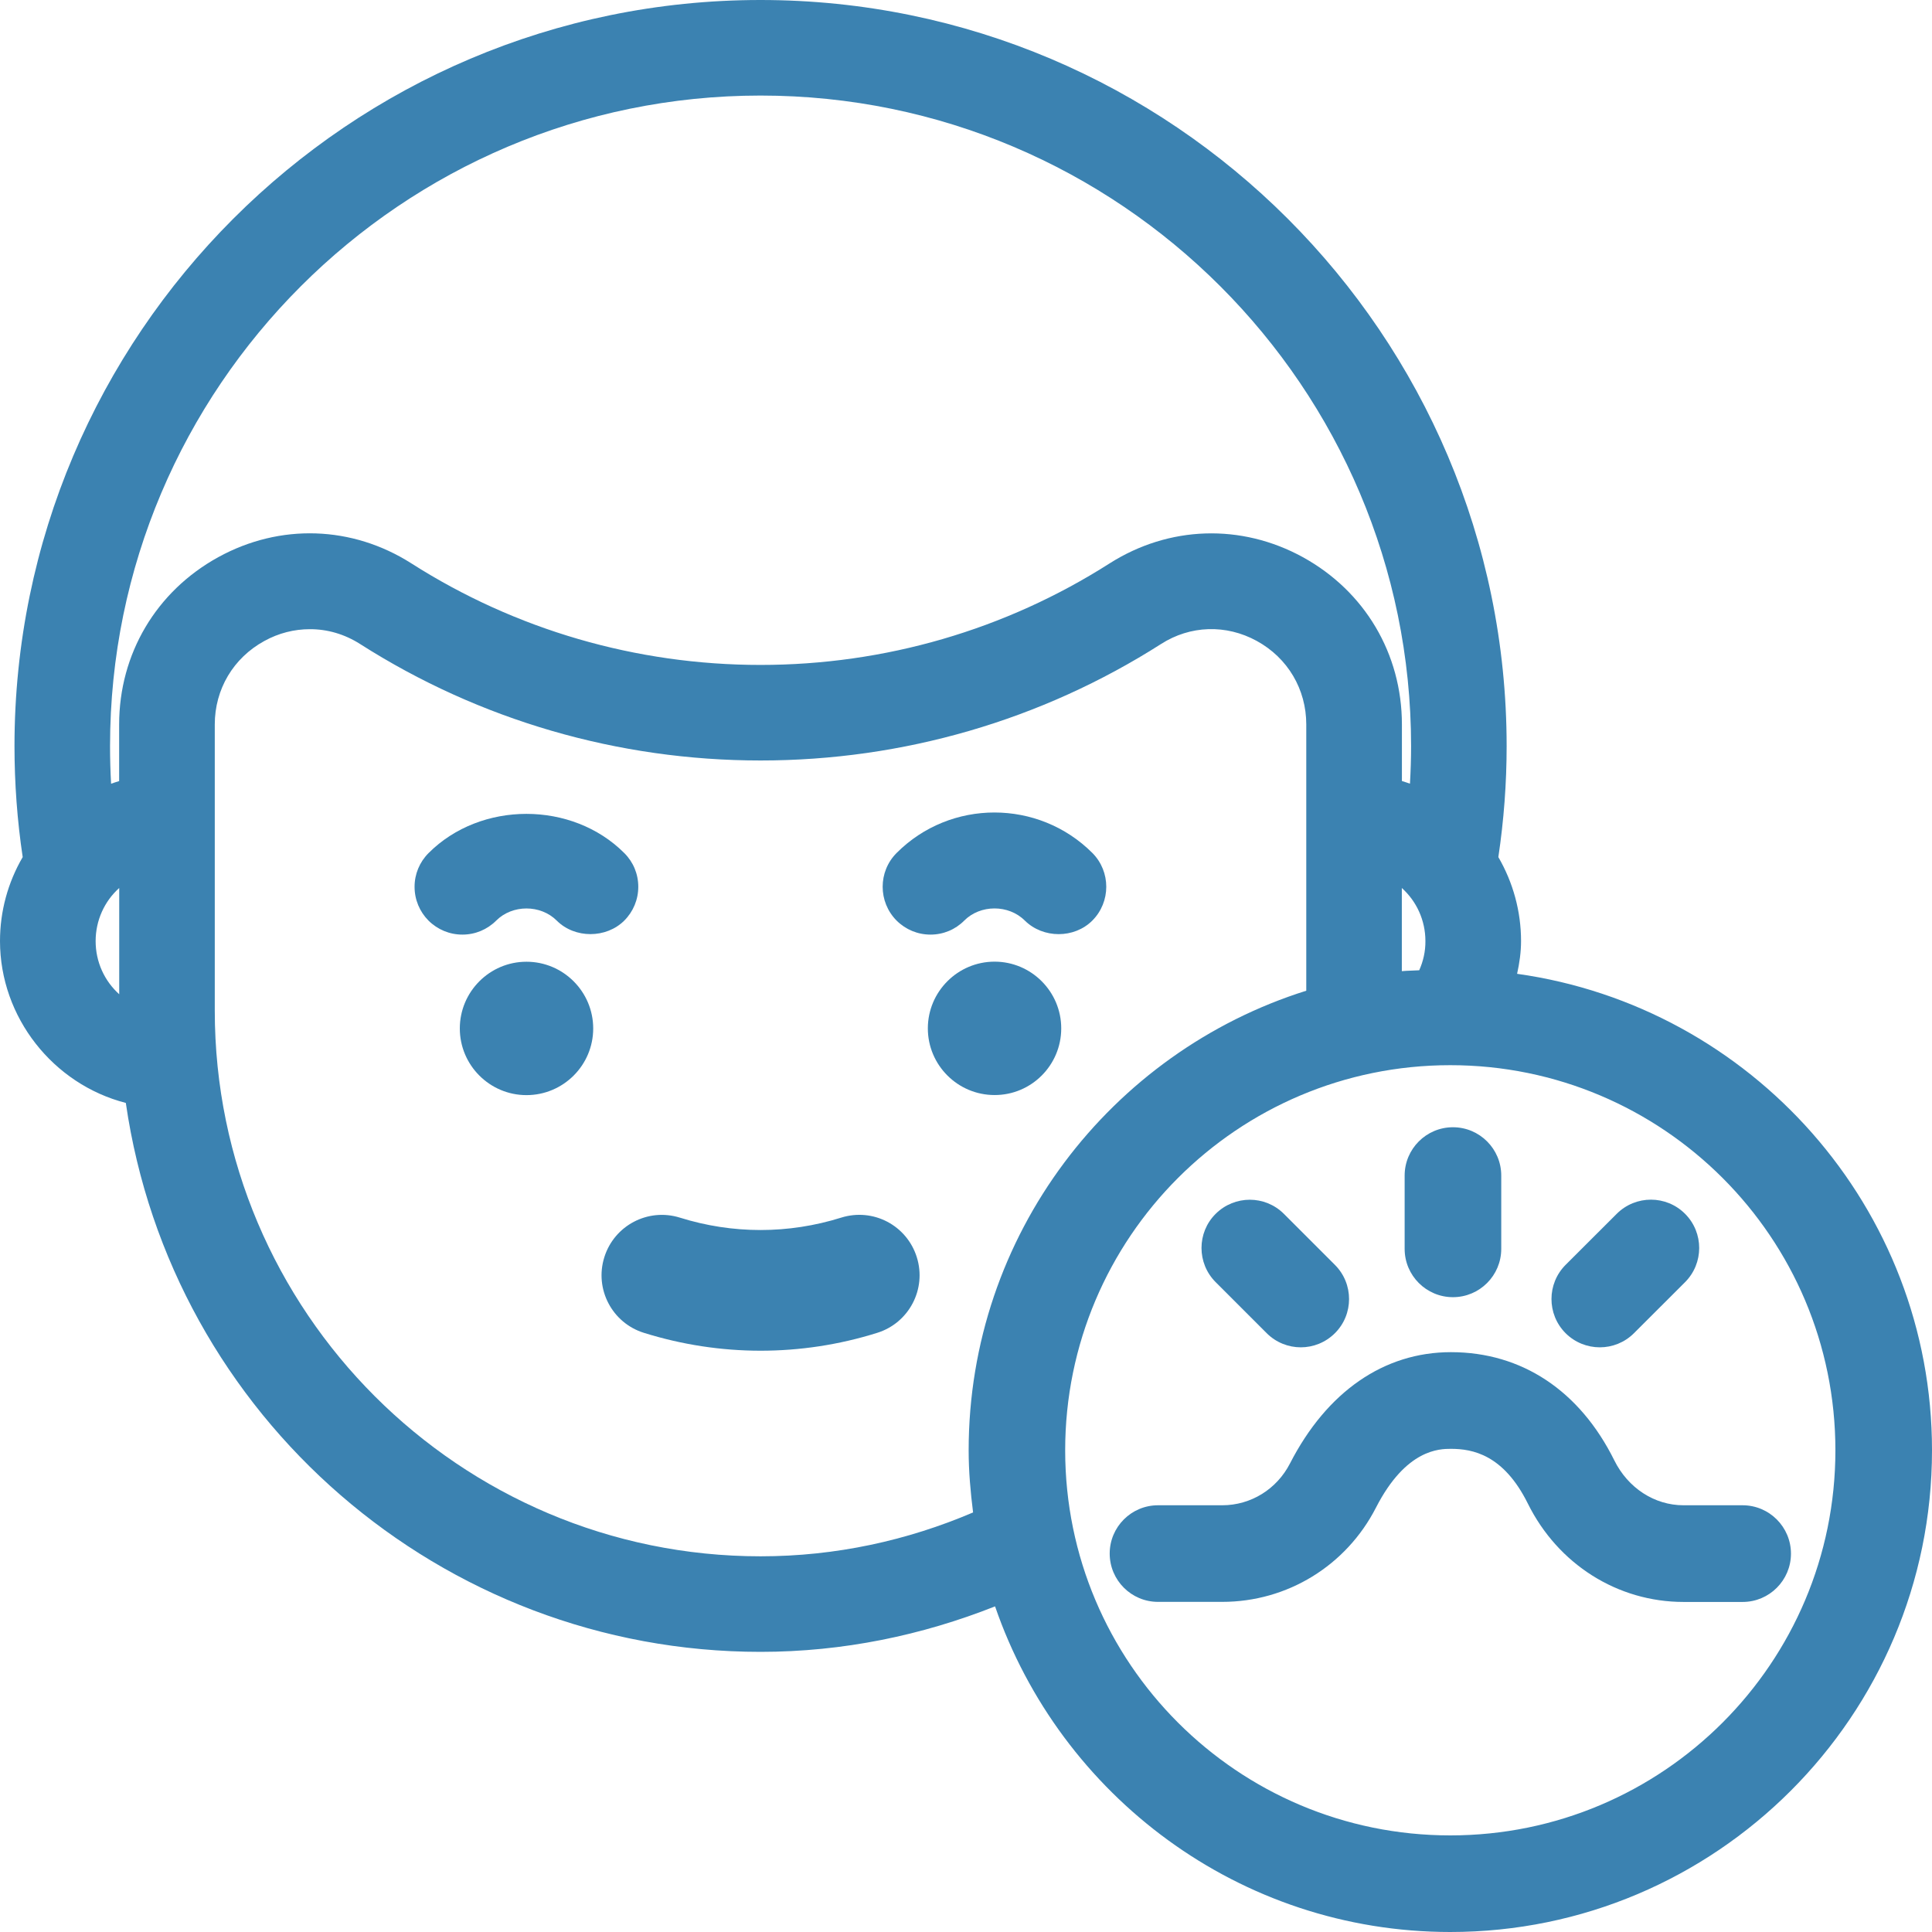 <?xml version="1.0" encoding="utf-8"?>
<!-- Generator: Adobe Illustrator 22.0.0, SVG Export Plug-In . SVG Version: 6.00 Build 0)  -->
<svg version="1.1" id="Слой_1" xmlns="http://www.w3.org/2000/svg" xmlns:xlink="http://www.w3.org/1999/xlink" x="0px" y="0px"
	 width="24px" height="24px" viewBox="0 0 24 24" style="enable-background:new 0 0 24 24;" xml:space="preserve">
<style type="text/css">
	.st0{fill:#3B82B1;}
</style>
<g>
	<path class="st0" d="M6.54,11.947c-0.457,0-0.828,0.372-0.828,0.829s0.372,0.828,0.828,0.828c0.457,0,0.829-0.371,0.829-0.828
		S6.997,11.947,6.54,11.947z"/>
	<path class="st0" d="M13.183,12.775c0-0.457-0.372-0.829-0.828-0.829c-0.457,0-0.829,0.372-0.829,0.829s0.372,0.828,0.829,0.828
		C12.812,13.604,13.183,13.232,13.183,12.775z"/>
	<path class="st0" d="M11.559,11.61L11.559,11.61c0.159,0,0.308-0.062,0.419-0.174c0.2-0.201,0.551-0.202,0.753,0
		c0.227,0.224,0.614,0.225,0.839-0.001c0.23-0.231,0.23-0.608,0-0.839c-0.67-0.67-1.763-0.671-2.432,0
		c-0.231,0.231-0.231,0.608,0,0.84C11.251,11.548,11.4,11.61,11.559,11.61z"/>
	<path class="st0" d="M5.744,11.61c0.159,0,0.308-0.062,0.42-0.174c0.201-0.201,0.551-0.201,0.752,0
		c0.225,0.225,0.615,0.223,0.839,0c0.112-0.112,0.174-0.262,0.174-0.42c0-0.159-0.062-0.308-0.174-0.419
		c-0.648-0.649-1.783-0.649-2.431,0c-0.112,0.112-0.174,0.261-0.174,0.419c0,0.159,0.062,0.308,0.173,0.42
		C5.436,11.548,5.585,11.61,5.744,11.61L5.744,11.61z"/>
	<path class="st0" d="M10.449,15.126c-0.655,0.205-1.348,0.205-2.003,0c-0.397-0.124-0.816,0.098-0.939,0.492
		c-0.124,0.396,0.097,0.816,0.492,0.939c0.474,0.148,0.961,0.222,1.449,0.222c0.487,0,0.975-0.073,1.449-0.222
		c0.395-0.123,0.616-0.544,0.492-0.939C11.266,15.223,10.848,15.001,10.449,15.126z"/>
	<path class="st0" d="M18.846,12.097c0.029-0.132,0.049-0.267,0.049-0.407c0-0.367-0.098-0.726-0.282-1.043
		c0.068-0.454,0.103-0.917,0.103-1.379C18.715,4.158,14.558,0,9.447,0C4.337,0,0.18,4.158,0.18,9.268
		c0,0.462,0.034,0.926,0.102,1.379C0.097,10.964,0,11.323,0,11.69c0,0.947,0.66,1.779,1.563,2.011
		c0.564,3.9,3.922,6.819,7.884,6.819c1.027,0,2.007-0.206,2.914-0.565C13.17,22.305,15.396,24,18.016,24
		C21.316,24,24,21.316,24,18.016C24,15,21.753,12.504,18.846,12.097z M17.63,12.053c-0.072,0.005-0.145,0.004-0.216,0.011v-1.033
		c0.183,0.165,0.293,0.401,0.293,0.66C17.708,11.819,17.68,11.941,17.63,12.053z M1.481,12.351c-0.183-0.165-0.293-0.401-0.293-0.66
		c0-0.258,0.11-0.496,0.293-0.66V12.351z M1.48,9v0.703c-0.034,0.01-0.067,0.021-0.1,0.033C1.371,9.579,1.367,9.422,1.367,9.268
		c0-4.456,3.625-8.081,8.081-8.081s8.081,3.625,8.081,8.081c0,0.154-0.005,0.311-0.014,0.467c-0.033-0.012-0.066-0.022-0.1-0.033V9
		c0-0.878-0.46-1.655-1.231-2.079c-0.766-0.42-1.663-0.39-2.399,0.077C12.49,7.824,10.99,8.26,9.447,8.26
		c-1.542,0-3.042-0.436-4.336-1.261C4.375,6.53,3.479,6.5,2.712,6.921C1.941,7.345,1.48,8.122,1.48,9z M9.448,19.333
		c-3.738,0-6.78-3.041-6.78-6.779V9c0-0.438,0.23-0.826,0.615-1.037c0.179-0.099,0.373-0.147,0.565-0.147
		C4.065,7.815,4.28,7.877,4.473,8c1.485,0.947,3.206,1.447,4.975,1.447c1.77,0,3.49-0.5,4.975-1.447
		c0.362-0.232,0.808-0.247,1.189-0.038C15.997,8.173,16.227,8.562,16.227,9v3.307c-2.428,0.763-4.194,3.033-4.194,5.71
		c0,0.262,0.023,0.518,0.055,0.771C11.276,19.135,10.386,19.333,9.448,19.333z M18.016,22.8c-2.642,0-4.784-2.142-4.784-4.784
		s2.142-4.784,4.784-4.784c2.642,0,4.784,2.142,4.784,4.784S20.658,22.8,18.016,22.8z"/>
	<path class="st0" d="M21.647,18.699h-0.734c-0.36,0-0.689-0.214-0.859-0.557c-0.43-0.867-1.15-1.345-2.03-1.345
		c-0.831,0-1.541,0.49-1.999,1.382c-0.164,0.32-0.486,0.52-0.842,0.52h-0.798c-0.331,0-0.6,0.269-0.6,0.6s0.269,0.6,0.6,0.6h0.798
		c0.808,0,1.54-0.449,1.91-1.171c0.374-0.73,0.793-0.73,0.931-0.73c0.266,0,0.653,0.07,0.955,0.679
		c0.374,0.755,1.115,1.223,1.935,1.223h0.734c0.331,0,0.6-0.269,0.6-0.6S21.979,18.699,21.647,18.699z"/>
	<path class="st0" d="M18.049,16.114c0.331,0,0.6-0.269,0.6-0.6v-0.911c0-0.331-0.269-0.6-0.6-0.6s-0.6,0.269-0.6,0.6v0.911
		C17.449,15.845,17.718,16.114,18.049,16.114z"/>
	<path class="st0" d="M19.873,16.737c0.153,0,0.307-0.058,0.424-0.175l0.635-0.634c0.234-0.234,0.235-0.614,0.001-0.849
		s-0.614-0.235-0.849-0.001l-0.635,0.634c-0.234,0.234-0.235,0.614-0.001,0.849C19.565,16.678,19.72,16.737,19.873,16.737z"/>
	<path class="st0" d="M15.735,16.561c0.117,0.117,0.271,0.176,0.424,0.176s0.307-0.059,0.424-0.176c0.234-0.233,0.234-0.614,0-0.848
		l-0.634-0.634c-0.234-0.234-0.613-0.234-0.848,0c-0.234,0.233-0.234,0.614,0,0.848L15.735,16.561z"/>
</g>
</svg>
